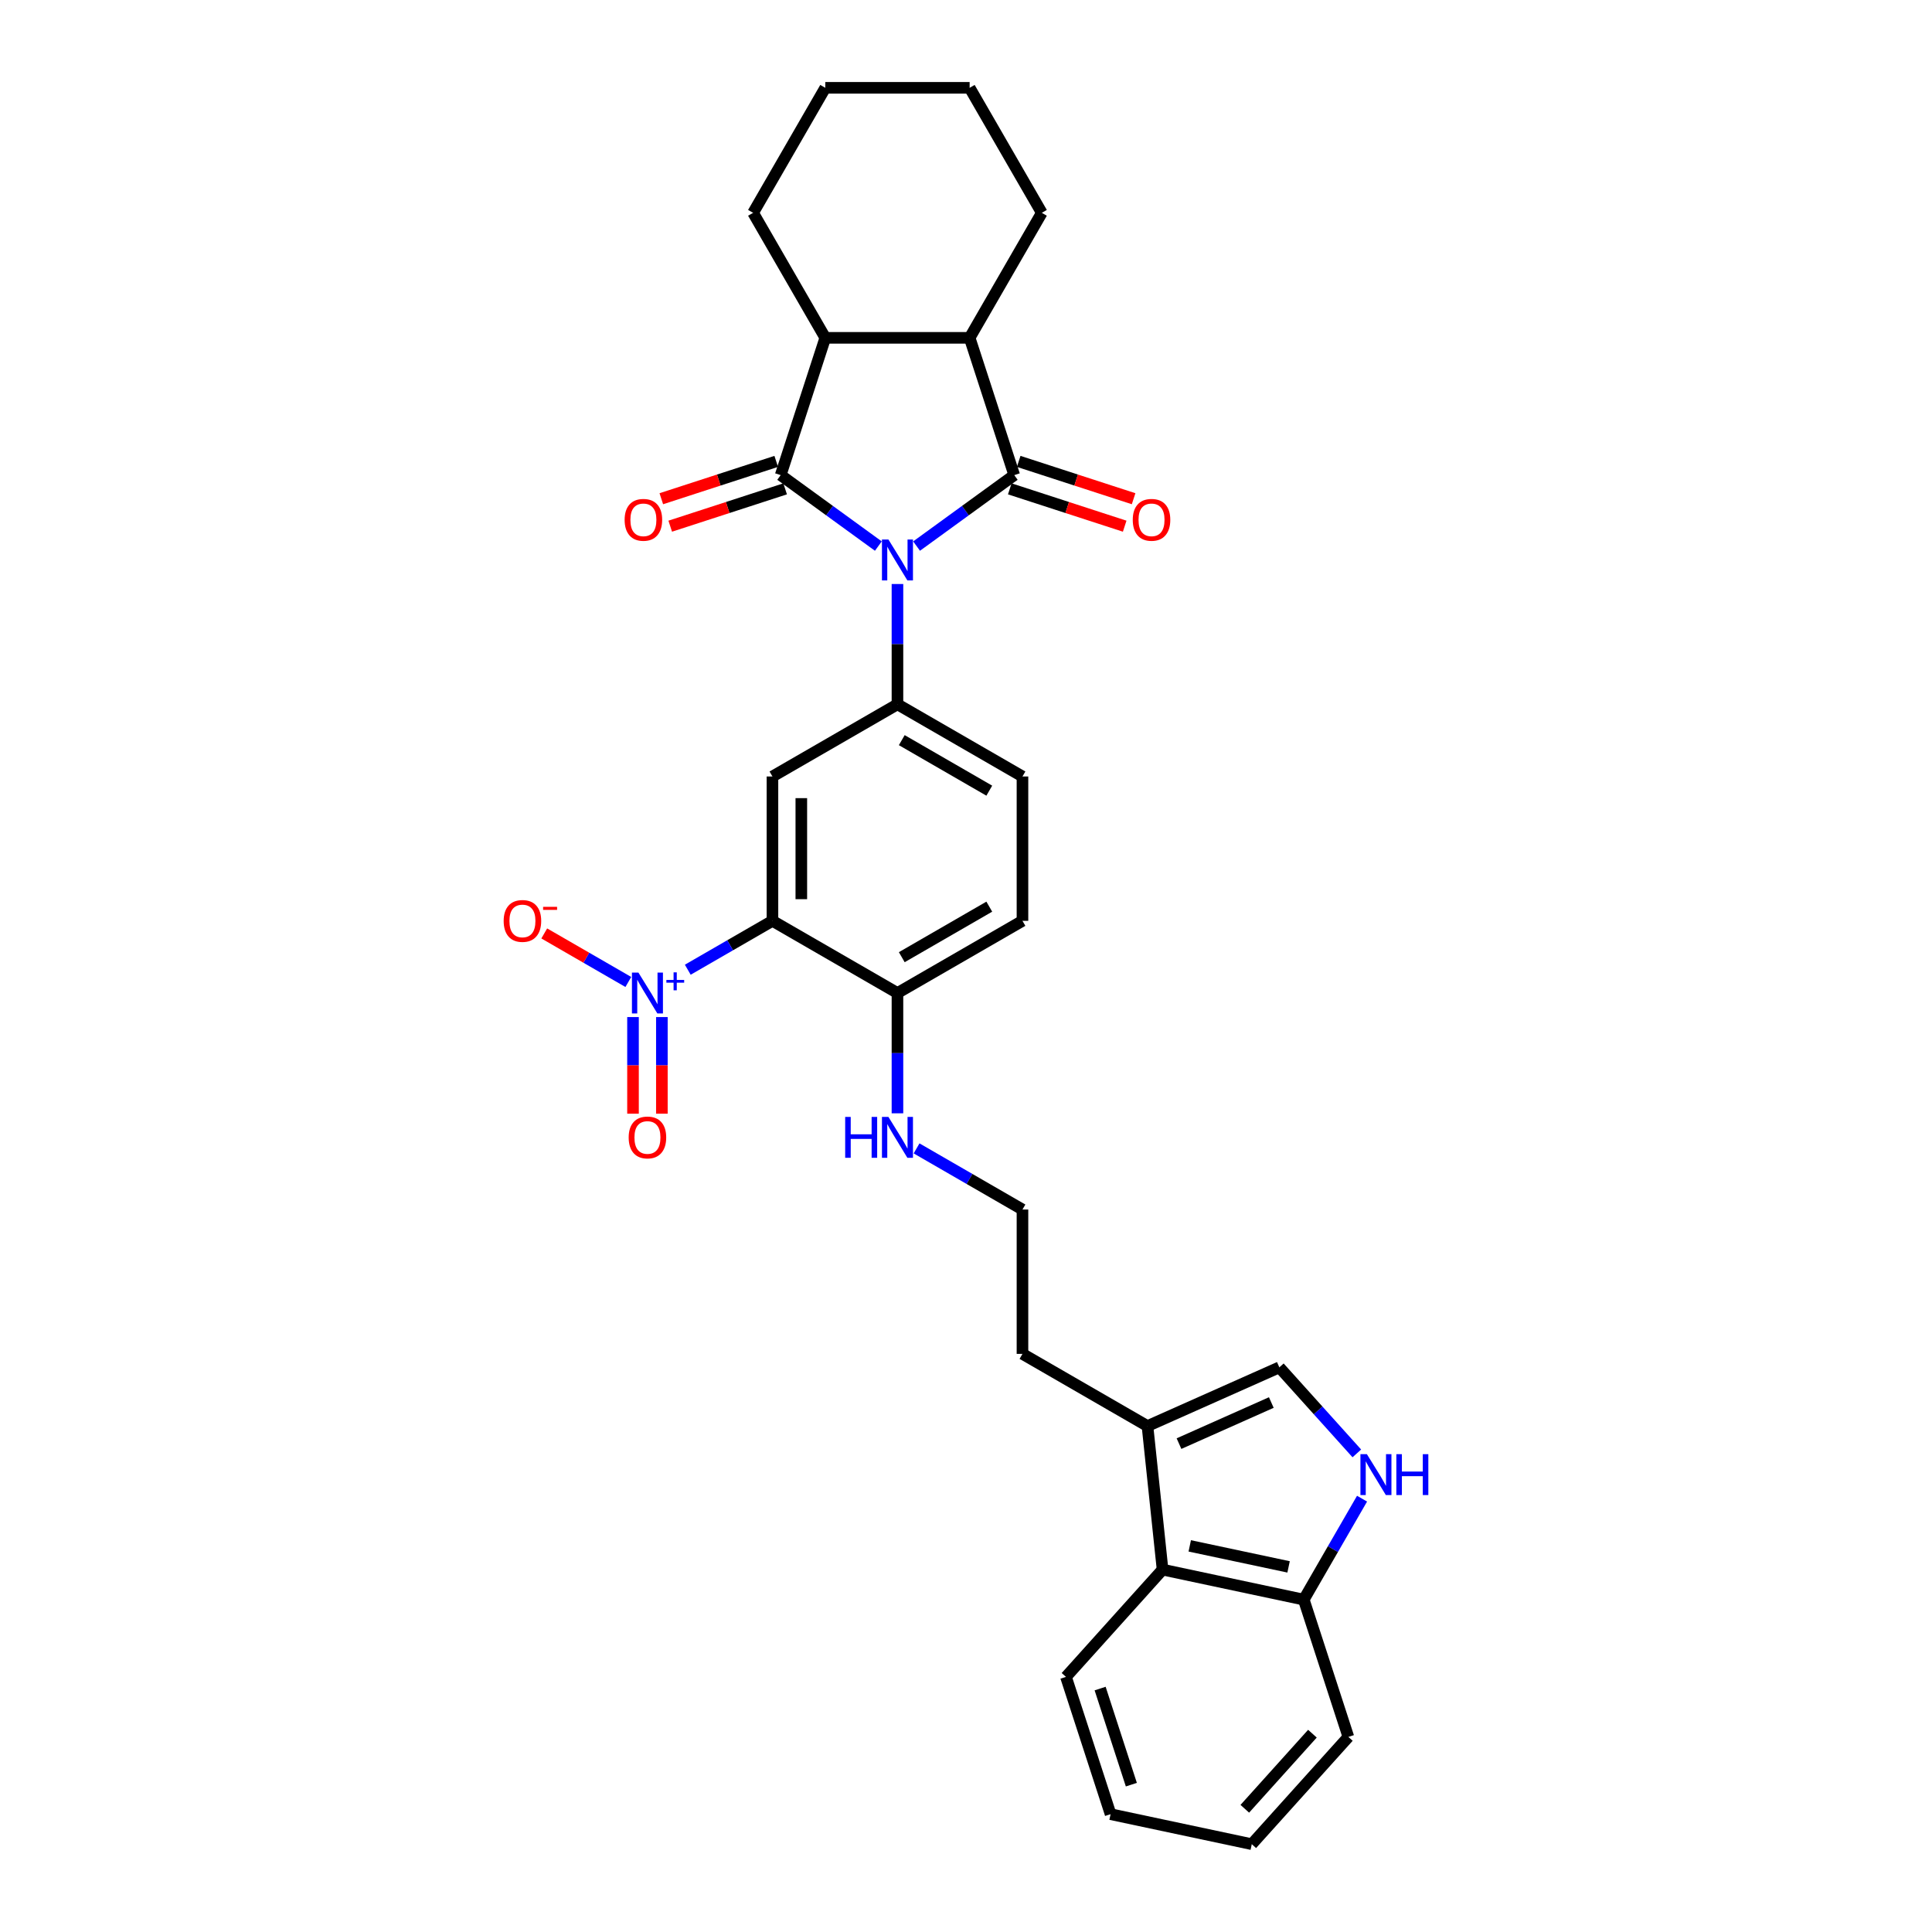 <?xml version='1.0' encoding='iso-8859-1'?>
<svg version='1.1' baseProfile='full'
              xmlns='http://www.w3.org/2000/svg'
                      xmlns:rdkit='http://www.rdkit.org/xml'
                      xmlns:xlink='http://www.w3.org/1999/xlink'
                  xml:space='preserve'
width='1000px' height='1000px' viewBox='0 0 1000 1000'>
<!-- END OF HEADER -->
<rect style='opacity:1.0;fill:#FFFFFF;stroke:none' width='1000' height='1000' x='0' y='0'> </rect>
<path class='bond-0' d='M 454.631,282.651 L 429.355,264.286' style='fill:none;fill-rule:evenodd;stroke:#0000FF;stroke-width:6px;stroke-linecap:butt;stroke-linejoin:miter;stroke-opacity:1' />
<path class='bond-0' d='M 429.355,264.286 L 404.078,245.922' style='fill:none;fill-rule:evenodd;stroke:#000000;stroke-width:6px;stroke-linecap:butt;stroke-linejoin:miter;stroke-opacity:1' />
<path class='bond-1' d='M 474.416,282.651 L 499.692,264.286' style='fill:none;fill-rule:evenodd;stroke:#0000FF;stroke-width:6px;stroke-linecap:butt;stroke-linejoin:miter;stroke-opacity:1' />
<path class='bond-1' d='M 499.692,264.286 L 524.969,245.922' style='fill:none;fill-rule:evenodd;stroke:#000000;stroke-width:6px;stroke-linecap:butt;stroke-linejoin:miter;stroke-opacity:1' />
<path class='bond-4' d='M 464.524,302.285 L 464.524,333.419' style='fill:none;fill-rule:evenodd;stroke:#0000FF;stroke-width:6px;stroke-linecap:butt;stroke-linejoin:miter;stroke-opacity:1' />
<path class='bond-4' d='M 464.524,333.419 L 464.524,364.552' style='fill:none;fill-rule:evenodd;stroke:#000000;stroke-width:6px;stroke-linecap:butt;stroke-linejoin:miter;stroke-opacity:1' />
<path class='bond-6' d='M 404.078,245.922 L 427.166,174.864' style='fill:none;fill-rule:evenodd;stroke:#000000;stroke-width:6px;stroke-linecap:butt;stroke-linejoin:miter;stroke-opacity:1' />
<path class='bond-13' d='M 401.77,238.816 L 372.031,248.478' style='fill:none;fill-rule:evenodd;stroke:#000000;stroke-width:6px;stroke-linecap:butt;stroke-linejoin:miter;stroke-opacity:1' />
<path class='bond-13' d='M 372.031,248.478 L 342.293,258.141' style='fill:none;fill-rule:evenodd;stroke:#FF0000;stroke-width:6px;stroke-linecap:butt;stroke-linejoin:miter;stroke-opacity:1' />
<path class='bond-13' d='M 406.387,253.027 L 376.649,262.69' style='fill:none;fill-rule:evenodd;stroke:#000000;stroke-width:6px;stroke-linecap:butt;stroke-linejoin:miter;stroke-opacity:1' />
<path class='bond-13' d='M 376.649,262.69 L 346.91,272.353' style='fill:none;fill-rule:evenodd;stroke:#FF0000;stroke-width:6px;stroke-linecap:butt;stroke-linejoin:miter;stroke-opacity:1' />
<path class='bond-7' d='M 524.969,245.922 L 501.881,174.864' style='fill:none;fill-rule:evenodd;stroke:#000000;stroke-width:6px;stroke-linecap:butt;stroke-linejoin:miter;stroke-opacity:1' />
<path class='bond-14' d='M 522.66,253.027 L 552.399,262.69' style='fill:none;fill-rule:evenodd;stroke:#000000;stroke-width:6px;stroke-linecap:butt;stroke-linejoin:miter;stroke-opacity:1' />
<path class='bond-14' d='M 552.399,262.69 L 582.137,272.353' style='fill:none;fill-rule:evenodd;stroke:#FF0000;stroke-width:6px;stroke-linecap:butt;stroke-linejoin:miter;stroke-opacity:1' />
<path class='bond-14' d='M 527.278,238.816 L 557.016,248.478' style='fill:none;fill-rule:evenodd;stroke:#000000;stroke-width:6px;stroke-linecap:butt;stroke-linejoin:miter;stroke-opacity:1' />
<path class='bond-14' d='M 557.016,248.478 L 586.755,258.141' style='fill:none;fill-rule:evenodd;stroke:#FF0000;stroke-width:6px;stroke-linecap:butt;stroke-linejoin:miter;stroke-opacity:1' />
<path class='bond-2' d='M 399.819,476.624 L 399.819,401.909' style='fill:none;fill-rule:evenodd;stroke:#000000;stroke-width:6px;stroke-linecap:butt;stroke-linejoin:miter;stroke-opacity:1' />
<path class='bond-2' d='M 414.762,465.417 L 414.762,413.117' style='fill:none;fill-rule:evenodd;stroke:#000000;stroke-width:6px;stroke-linecap:butt;stroke-linejoin:miter;stroke-opacity:1' />
<path class='bond-3' d='M 399.819,476.624 L 377.906,489.275' style='fill:none;fill-rule:evenodd;stroke:#000000;stroke-width:6px;stroke-linecap:butt;stroke-linejoin:miter;stroke-opacity:1' />
<path class='bond-3' d='M 377.906,489.275 L 355.993,501.927' style='fill:none;fill-rule:evenodd;stroke:#0000FF;stroke-width:6px;stroke-linecap:butt;stroke-linejoin:miter;stroke-opacity:1' />
<path class='bond-32' d='M 399.819,476.624 L 464.524,513.981' style='fill:none;fill-rule:evenodd;stroke:#000000;stroke-width:6px;stroke-linecap:butt;stroke-linejoin:miter;stroke-opacity:1' />
<path class='bond-15' d='M 325.222,508.27 L 303.463,495.708' style='fill:none;fill-rule:evenodd;stroke:#0000FF;stroke-width:6px;stroke-linecap:butt;stroke-linejoin:miter;stroke-opacity:1' />
<path class='bond-15' d='M 303.463,495.708 L 281.705,483.145' style='fill:none;fill-rule:evenodd;stroke:#FF0000;stroke-width:6px;stroke-linecap:butt;stroke-linejoin:miter;stroke-opacity:1' />
<path class='bond-17' d='M 327.643,526.429 L 327.643,551.434' style='fill:none;fill-rule:evenodd;stroke:#0000FF;stroke-width:6px;stroke-linecap:butt;stroke-linejoin:miter;stroke-opacity:1' />
<path class='bond-17' d='M 327.643,551.434 L 327.643,576.44' style='fill:none;fill-rule:evenodd;stroke:#FF0000;stroke-width:6px;stroke-linecap:butt;stroke-linejoin:miter;stroke-opacity:1' />
<path class='bond-17' d='M 342.586,526.429 L 342.586,551.434' style='fill:none;fill-rule:evenodd;stroke:#0000FF;stroke-width:6px;stroke-linecap:butt;stroke-linejoin:miter;stroke-opacity:1' />
<path class='bond-17' d='M 342.586,551.434 L 342.586,576.44' style='fill:none;fill-rule:evenodd;stroke:#FF0000;stroke-width:6px;stroke-linecap:butt;stroke-linejoin:miter;stroke-opacity:1' />
<path class='bond-5' d='M 464.524,364.552 L 399.819,401.909' style='fill:none;fill-rule:evenodd;stroke:#000000;stroke-width:6px;stroke-linecap:butt;stroke-linejoin:miter;stroke-opacity:1' />
<path class='bond-18' d='M 464.524,364.552 L 529.228,401.909' style='fill:none;fill-rule:evenodd;stroke:#000000;stroke-width:6px;stroke-linecap:butt;stroke-linejoin:miter;stroke-opacity:1' />
<path class='bond-18' d='M 466.758,383.097 L 512.051,409.247' style='fill:none;fill-rule:evenodd;stroke:#000000;stroke-width:6px;stroke-linecap:butt;stroke-linejoin:miter;stroke-opacity:1' />
<path class='bond-23' d='M 427.166,174.864 L 389.809,110.159' style='fill:none;fill-rule:evenodd;stroke:#000000;stroke-width:6px;stroke-linecap:butt;stroke-linejoin:miter;stroke-opacity:1' />
<path class='bond-31' d='M 427.166,174.864 L 501.881,174.864' style='fill:none;fill-rule:evenodd;stroke:#000000;stroke-width:6px;stroke-linecap:butt;stroke-linejoin:miter;stroke-opacity:1' />
<path class='bond-22' d='M 501.881,174.864 L 539.238,110.159' style='fill:none;fill-rule:evenodd;stroke:#000000;stroke-width:6px;stroke-linecap:butt;stroke-linejoin:miter;stroke-opacity:1' />
<path class='bond-8' d='M 702.29,752.273 L 682.239,730.004' style='fill:none;fill-rule:evenodd;stroke:#0000FF;stroke-width:6px;stroke-linecap:butt;stroke-linejoin:miter;stroke-opacity:1' />
<path class='bond-8' d='M 682.239,730.004 L 662.188,707.736' style='fill:none;fill-rule:evenodd;stroke:#000000;stroke-width:6px;stroke-linecap:butt;stroke-linejoin:miter;stroke-opacity:1' />
<path class='bond-34' d='M 704.995,775.707 L 689.91,801.835' style='fill:none;fill-rule:evenodd;stroke:#0000FF;stroke-width:6px;stroke-linecap:butt;stroke-linejoin:miter;stroke-opacity:1' />
<path class='bond-34' d='M 689.91,801.835 L 674.825,827.964' style='fill:none;fill-rule:evenodd;stroke:#000000;stroke-width:6px;stroke-linecap:butt;stroke-linejoin:miter;stroke-opacity:1' />
<path class='bond-9' d='M 662.188,707.736 L 593.933,738.125' style='fill:none;fill-rule:evenodd;stroke:#000000;stroke-width:6px;stroke-linecap:butt;stroke-linejoin:miter;stroke-opacity:1' />
<path class='bond-9' d='M 658.028,725.945 L 610.249,747.217' style='fill:none;fill-rule:evenodd;stroke:#000000;stroke-width:6px;stroke-linecap:butt;stroke-linejoin:miter;stroke-opacity:1' />
<path class='bond-10' d='M 593.933,738.125 L 529.228,700.768' style='fill:none;fill-rule:evenodd;stroke:#000000;stroke-width:6px;stroke-linecap:butt;stroke-linejoin:miter;stroke-opacity:1' />
<path class='bond-11' d='M 593.933,738.125 L 601.743,812.43' style='fill:none;fill-rule:evenodd;stroke:#000000;stroke-width:6px;stroke-linecap:butt;stroke-linejoin:miter;stroke-opacity:1' />
<path class='bond-16' d='M 601.743,812.43 L 674.825,827.964' style='fill:none;fill-rule:evenodd;stroke:#000000;stroke-width:6px;stroke-linecap:butt;stroke-linejoin:miter;stroke-opacity:1' />
<path class='bond-16' d='M 615.812,800.144 L 666.969,811.018' style='fill:none;fill-rule:evenodd;stroke:#000000;stroke-width:6px;stroke-linecap:butt;stroke-linejoin:miter;stroke-opacity:1' />
<path class='bond-25' d='M 601.743,812.43 L 551.749,867.954' style='fill:none;fill-rule:evenodd;stroke:#000000;stroke-width:6px;stroke-linecap:butt;stroke-linejoin:miter;stroke-opacity:1' />
<path class='bond-12' d='M 464.524,513.981 L 529.228,476.624' style='fill:none;fill-rule:evenodd;stroke:#000000;stroke-width:6px;stroke-linecap:butt;stroke-linejoin:miter;stroke-opacity:1' />
<path class='bond-12' d='M 466.758,495.437 L 512.051,469.287' style='fill:none;fill-rule:evenodd;stroke:#000000;stroke-width:6px;stroke-linecap:butt;stroke-linejoin:miter;stroke-opacity:1' />
<path class='bond-20' d='M 464.524,513.981 L 464.524,545.115' style='fill:none;fill-rule:evenodd;stroke:#000000;stroke-width:6px;stroke-linecap:butt;stroke-linejoin:miter;stroke-opacity:1' />
<path class='bond-20' d='M 464.524,545.115 L 464.524,576.248' style='fill:none;fill-rule:evenodd;stroke:#0000FF;stroke-width:6px;stroke-linecap:butt;stroke-linejoin:miter;stroke-opacity:1' />
<path class='bond-26' d='M 674.825,827.964 L 697.913,899.022' style='fill:none;fill-rule:evenodd;stroke:#000000;stroke-width:6px;stroke-linecap:butt;stroke-linejoin:miter;stroke-opacity:1' />
<path class='bond-19' d='M 529.228,401.909 L 529.228,476.624' style='fill:none;fill-rule:evenodd;stroke:#000000;stroke-width:6px;stroke-linecap:butt;stroke-linejoin:miter;stroke-opacity:1' />
<path class='bond-21' d='M 474.416,594.407 L 501.822,610.23' style='fill:none;fill-rule:evenodd;stroke:#0000FF;stroke-width:6px;stroke-linecap:butt;stroke-linejoin:miter;stroke-opacity:1' />
<path class='bond-21' d='M 501.822,610.23 L 529.228,626.053' style='fill:none;fill-rule:evenodd;stroke:#000000;stroke-width:6px;stroke-linecap:butt;stroke-linejoin:miter;stroke-opacity:1' />
<path class='bond-24' d='M 529.228,626.053 L 529.228,700.768' style='fill:none;fill-rule:evenodd;stroke:#000000;stroke-width:6px;stroke-linecap:butt;stroke-linejoin:miter;stroke-opacity:1' />
<path class='bond-27' d='M 539.238,110.159 L 501.881,45.455' style='fill:none;fill-rule:evenodd;stroke:#000000;stroke-width:6px;stroke-linecap:butt;stroke-linejoin:miter;stroke-opacity:1' />
<path class='bond-28' d='M 389.809,110.159 L 427.166,45.455' style='fill:none;fill-rule:evenodd;stroke:#000000;stroke-width:6px;stroke-linecap:butt;stroke-linejoin:miter;stroke-opacity:1' />
<path class='bond-29' d='M 551.749,867.954 L 574.837,939.011' style='fill:none;fill-rule:evenodd;stroke:#000000;stroke-width:6px;stroke-linecap:butt;stroke-linejoin:miter;stroke-opacity:1' />
<path class='bond-29' d='M 569.424,873.995 L 585.585,923.735' style='fill:none;fill-rule:evenodd;stroke:#000000;stroke-width:6px;stroke-linecap:butt;stroke-linejoin:miter;stroke-opacity:1' />
<path class='bond-35' d='M 697.913,899.022 L 647.919,954.545' style='fill:none;fill-rule:evenodd;stroke:#000000;stroke-width:6px;stroke-linecap:butt;stroke-linejoin:miter;stroke-opacity:1' />
<path class='bond-35' d='M 679.309,897.352 L 644.313,936.218' style='fill:none;fill-rule:evenodd;stroke:#000000;stroke-width:6px;stroke-linecap:butt;stroke-linejoin:miter;stroke-opacity:1' />
<path class='bond-33' d='M 501.881,45.455 L 427.166,45.455' style='fill:none;fill-rule:evenodd;stroke:#000000;stroke-width:6px;stroke-linecap:butt;stroke-linejoin:miter;stroke-opacity:1' />
<path class='bond-30' d='M 574.837,939.011 L 647.919,954.545' style='fill:none;fill-rule:evenodd;stroke:#000000;stroke-width:6px;stroke-linecap:butt;stroke-linejoin:miter;stroke-opacity:1' />
<path  class='atom-0' d='M 459.847 279.258
L 466.78 290.465
Q 467.467 291.571, 468.573 293.573
Q 469.679 295.576, 469.739 295.695
L 469.739 279.258
L 472.548 279.258
L 472.548 300.417
L 469.649 300.417
L 462.208 288.164
Q 461.341 286.73, 460.414 285.086
Q 459.518 283.442, 459.249 282.934
L 459.249 300.417
L 456.499 300.417
L 456.499 279.258
L 459.847 279.258
' fill='#0000FF'/>
<path  class='atom-4' d='M 330.437 503.402
L 337.371 514.609
Q 338.058 515.715, 339.164 517.717
Q 340.27 519.719, 340.329 519.839
L 340.329 503.402
L 343.139 503.402
L 343.139 524.561
L 340.24 524.561
L 332.798 512.308
Q 331.931 510.873, 331.005 509.229
Q 330.108 507.586, 329.839 507.078
L 329.839 524.561
L 327.09 524.561
L 327.09 503.402
L 330.437 503.402
' fill='#0000FF'/>
<path  class='atom-4' d='M 344.914 507.216
L 348.642 507.216
L 348.642 503.29
L 350.299 503.29
L 350.299 507.216
L 354.125 507.216
L 354.125 508.636
L 350.299 508.636
L 350.299 512.581
L 348.642 512.581
L 348.642 508.636
L 344.914 508.636
L 344.914 507.216
' fill='#0000FF'/>
<path  class='atom-9' d='M 707.505 752.68
L 714.438 763.887
Q 715.126 764.993, 716.231 766.995
Q 717.337 768.997, 717.397 769.117
L 717.397 752.68
L 720.206 752.68
L 720.206 773.839
L 717.307 773.839
L 709.866 761.586
Q 708.999 760.151, 708.073 758.508
Q 707.176 756.864, 706.907 756.356
L 706.907 773.839
L 704.158 773.839
L 704.158 752.68
L 707.505 752.68
' fill='#0000FF'/>
<path  class='atom-9' d='M 722.746 752.68
L 725.616 752.68
L 725.616 761.675
L 736.434 761.675
L 736.434 752.68
L 739.303 752.68
L 739.303 773.839
L 736.434 773.839
L 736.434 764.066
L 725.616 764.066
L 725.616 773.839
L 722.746 773.839
L 722.746 752.68
' fill='#0000FF'/>
<path  class='atom-14' d='M 323.308 269.069
Q 323.308 263.989, 325.818 261.15
Q 328.329 258.311, 333.021 258.311
Q 337.713 258.311, 340.223 261.15
Q 342.734 263.989, 342.734 269.069
Q 342.734 274.21, 340.193 277.139
Q 337.653 280.038, 333.021 280.038
Q 328.358 280.038, 325.818 277.139
Q 323.308 274.24, 323.308 269.069
M 333.021 277.647
Q 336.248 277.647, 337.982 275.495
Q 339.745 273.313, 339.745 269.069
Q 339.745 264.915, 337.982 262.823
Q 336.248 260.701, 333.021 260.701
Q 329.793 260.701, 328.03 262.793
Q 326.296 264.885, 326.296 269.069
Q 326.296 273.343, 328.03 275.495
Q 329.793 277.647, 333.021 277.647
' fill='#FF0000'/>
<path  class='atom-15' d='M 586.314 269.069
Q 586.314 263.989, 588.824 261.15
Q 591.335 258.311, 596.027 258.311
Q 600.719 258.311, 603.229 261.15
Q 605.74 263.989, 605.74 269.069
Q 605.74 274.21, 603.199 277.139
Q 600.659 280.038, 596.027 280.038
Q 591.365 280.038, 588.824 277.139
Q 586.314 274.24, 586.314 269.069
M 596.027 277.647
Q 599.254 277.647, 600.988 275.495
Q 602.751 273.313, 602.751 269.069
Q 602.751 264.915, 600.988 262.823
Q 599.254 260.701, 596.027 260.701
Q 592.799 260.701, 591.036 262.793
Q 589.302 264.885, 589.302 269.069
Q 589.302 273.343, 591.036 275.495
Q 592.799 277.647, 596.027 277.647
' fill='#FF0000'/>
<path  class='atom-16' d='M 260.697 476.684
Q 260.697 471.603, 263.207 468.764
Q 265.718 465.925, 270.41 465.925
Q 275.102 465.925, 277.612 468.764
Q 280.123 471.603, 280.123 476.684
Q 280.123 481.824, 277.582 484.753
Q 275.042 487.652, 270.41 487.652
Q 265.747 487.652, 263.207 484.753
Q 260.697 481.854, 260.697 476.684
M 270.41 485.261
Q 273.637 485.261, 275.371 483.109
Q 277.134 480.928, 277.134 476.684
Q 277.134 472.53, 275.371 470.438
Q 273.637 468.316, 270.41 468.316
Q 267.182 468.316, 265.419 470.408
Q 263.685 472.5, 263.685 476.684
Q 263.685 480.957, 265.419 483.109
Q 267.182 485.261, 270.41 485.261
' fill='#FF0000'/>
<path  class='atom-16' d='M 281.109 469.378
L 288.348 469.378
L 288.348 470.956
L 281.109 470.956
L 281.109 469.378
' fill='#FF0000'/>
<path  class='atom-18' d='M 325.401 588.756
Q 325.401 583.675, 327.912 580.836
Q 330.422 577.997, 335.114 577.997
Q 339.806 577.997, 342.317 580.836
Q 344.827 583.675, 344.827 588.756
Q 344.827 593.896, 342.287 596.825
Q 339.747 599.724, 335.114 599.724
Q 330.452 599.724, 327.912 596.825
Q 325.401 593.926, 325.401 588.756
M 335.114 597.333
Q 338.342 597.333, 340.075 595.181
Q 341.839 592.999, 341.839 588.756
Q 341.839 584.601, 340.075 582.509
Q 338.342 580.387, 335.114 580.387
Q 331.887 580.387, 330.123 582.48
Q 328.39 584.572, 328.39 588.756
Q 328.39 593.029, 330.123 595.181
Q 331.887 597.333, 335.114 597.333
' fill='#FF0000'/>
<path  class='atom-21' d='M 437.462 578.116
L 440.331 578.116
L 440.331 587.112
L 451.15 587.112
L 451.15 578.116
L 454.019 578.116
L 454.019 599.275
L 451.15 599.275
L 451.15 589.503
L 440.331 589.503
L 440.331 599.275
L 437.462 599.275
L 437.462 578.116
' fill='#0000FF'/>
<path  class='atom-21' d='M 459.847 578.116
L 466.78 589.323
Q 467.467 590.429, 468.573 592.431
Q 469.679 594.434, 469.739 594.553
L 469.739 578.116
L 472.548 578.116
L 472.548 599.275
L 469.649 599.275
L 462.208 587.022
Q 461.341 585.588, 460.414 583.944
Q 459.518 582.3, 459.249 581.792
L 459.249 599.275
L 456.499 599.275
L 456.499 578.116
L 459.847 578.116
' fill='#0000FF'/>
</svg>

